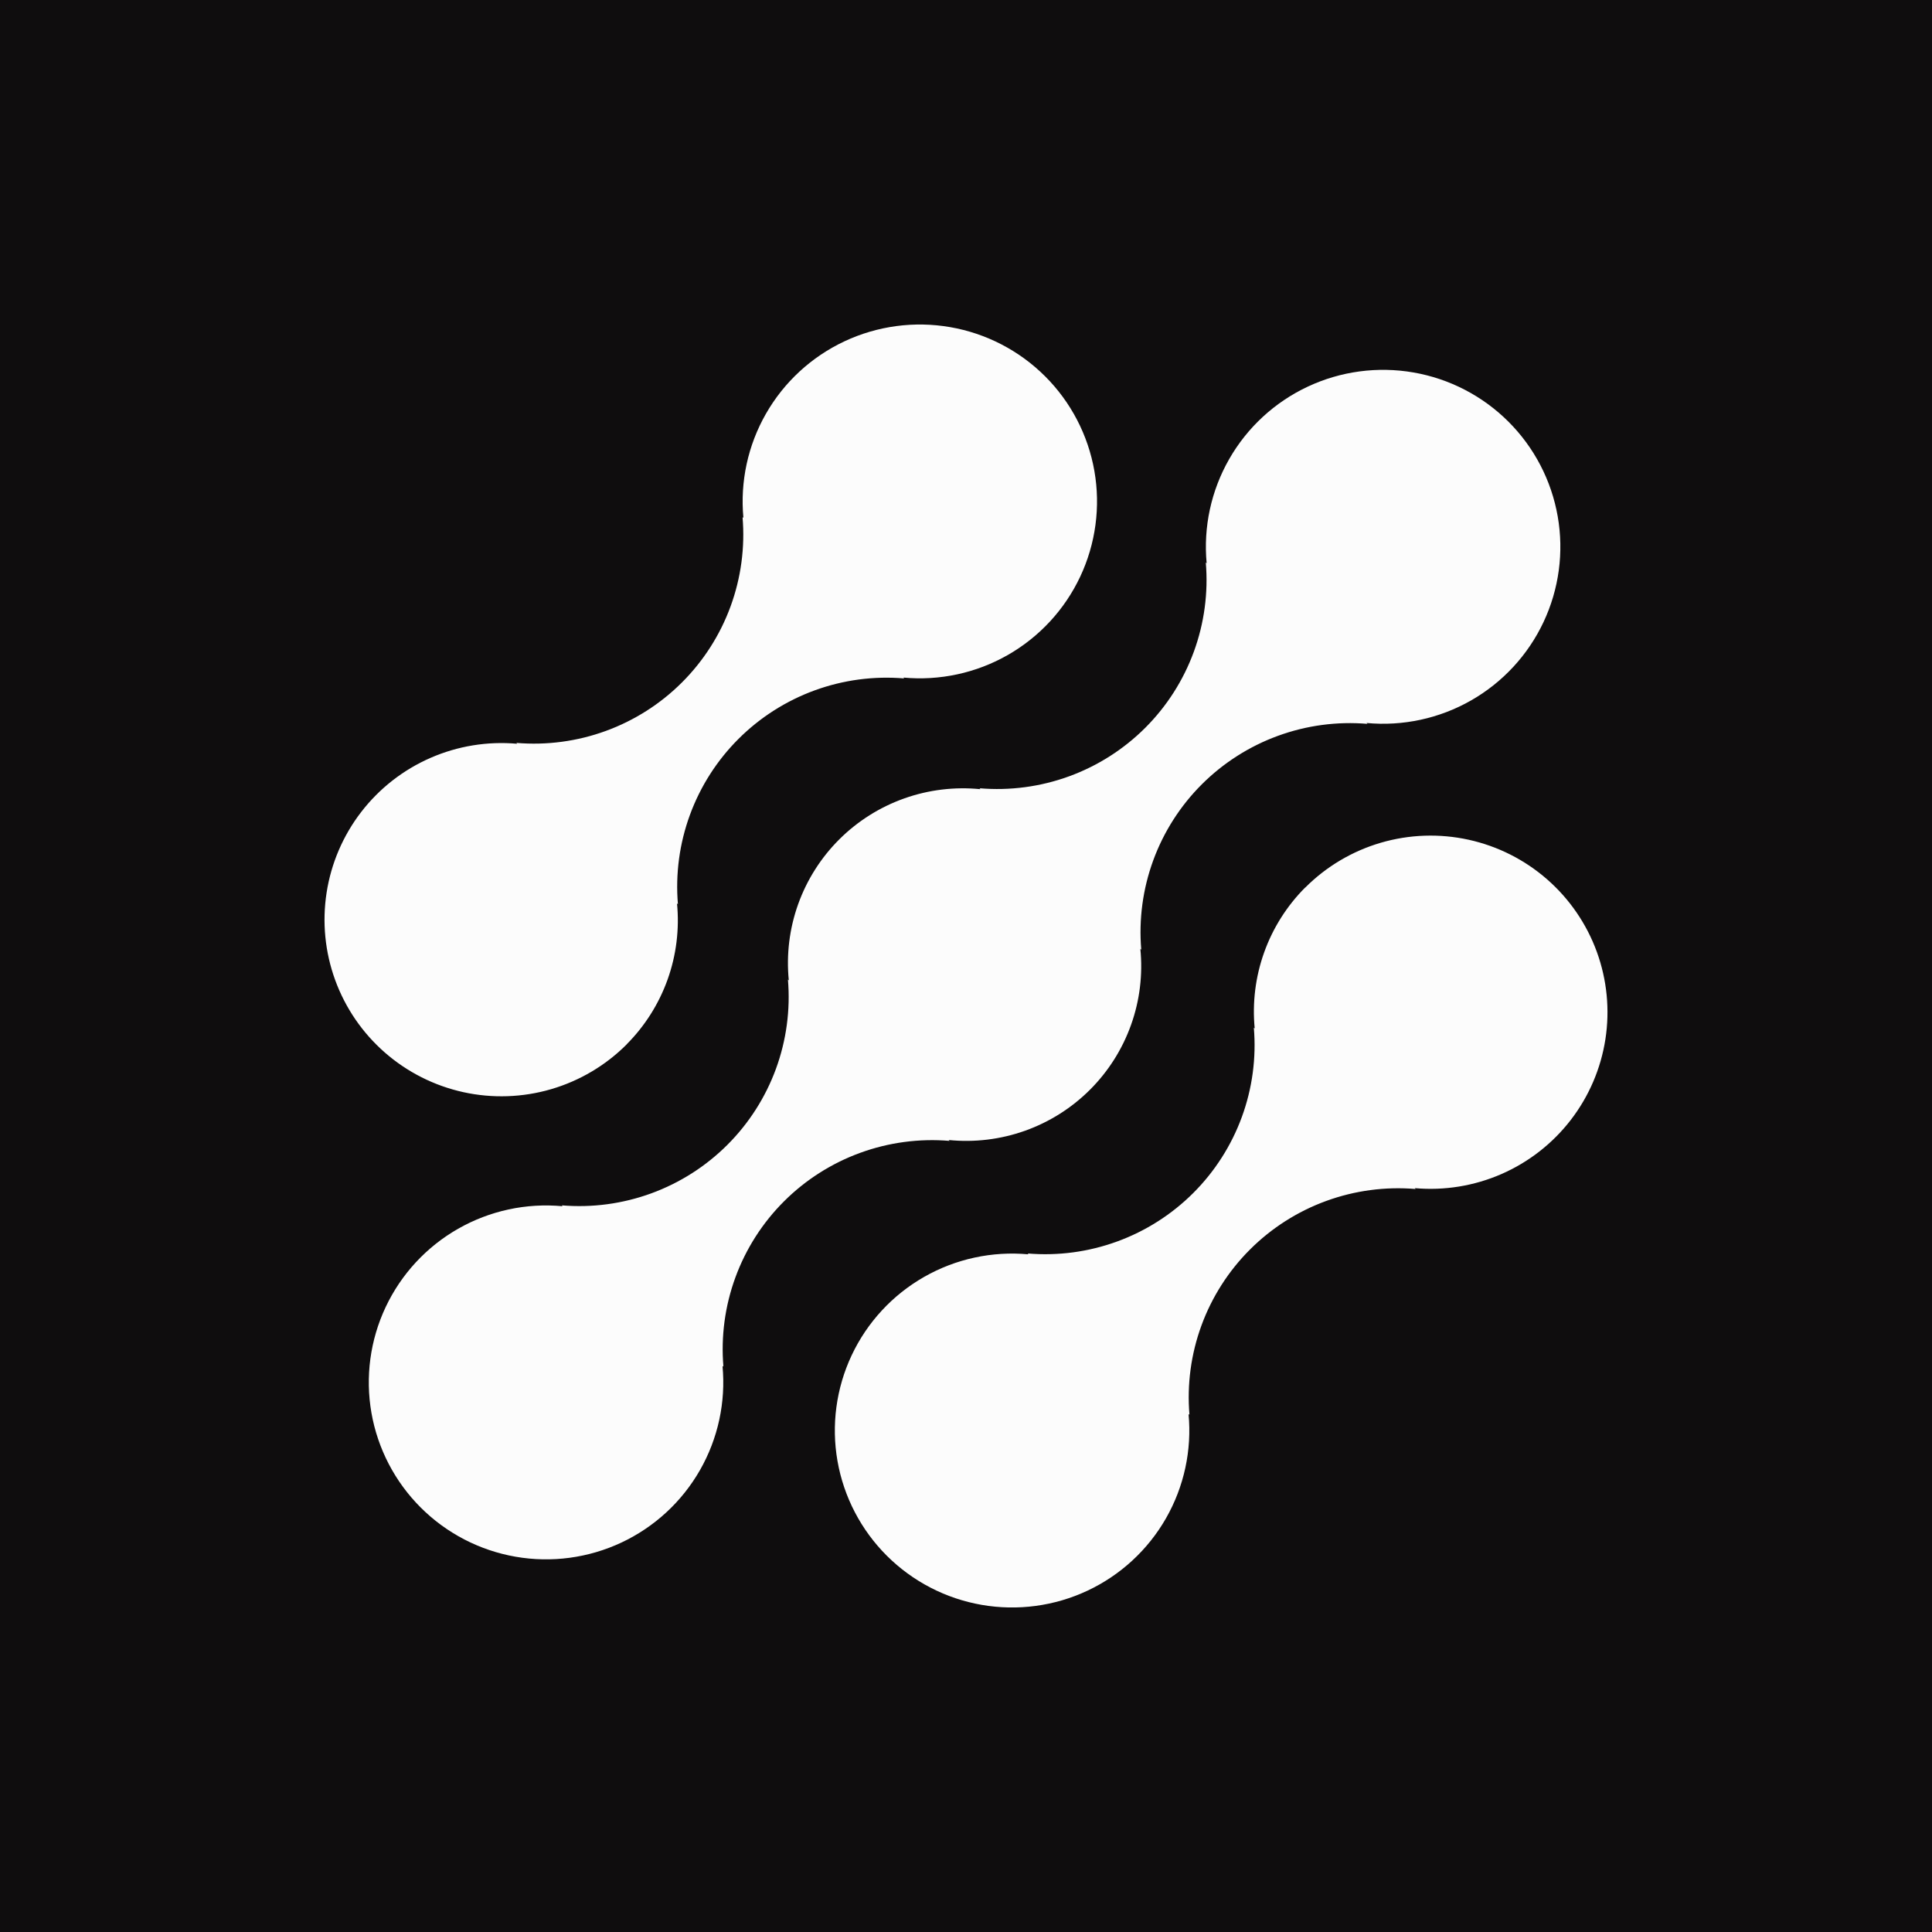 <svg width="512" height="512" viewBox="0 0 512 512" fill="none" xmlns="http://www.w3.org/2000/svg">
<rect width="512" height="512" fill="#0F0D0E"/>
<g clip-path="url(#clip0_28_12)">
<path fill-rule="evenodd" clip-rule="evenodd" d="M176.923 259.573C174.616 266.028 170.91 271.895 166.07 276.755H166.095C160.527 282.338 153.637 286.426 146.064 288.641C138.492 290.856 130.482 291.128 122.777 289.43C115.071 287.732 107.92 284.121 101.985 278.928C96.05 273.736 91.524 267.131 88.826 259.728C86.127 252.324 85.345 244.361 86.55 236.575C87.755 228.789 90.909 221.433 95.72 215.189C100.531 208.944 106.843 204.012 114.071 200.851C121.299 197.69 129.209 196.401 137.068 197.105L136.838 196.875C144.882 197.554 152.977 196.47 160.558 193.702C168.139 190.935 175.024 186.548 180.731 180.849C186.439 175.15 190.832 168.277 193.605 160.708C196.377 153.139 197.463 145.057 196.783 137.026L197.013 137.255C196.111 127.652 198.2 118.004 202.993 109.629C207.784 101.253 215.047 94.557 223.79 90.454C232.534 86.35 242.332 85.039 251.848 86.7C261.365 88.36 270.139 92.911 276.97 99.732C283.801 106.552 288.359 115.311 290.023 124.812C291.684 134.314 290.372 144.097 286.262 152.827C282.152 161.556 275.446 168.807 267.057 173.592C258.669 178.376 249.004 180.461 239.386 179.561L239.63 179.79C231.584 179.109 223.485 180.188 215.901 182.954C208.316 185.721 201.429 190.107 195.718 195.806C190.007 201.505 185.611 208.38 182.837 215.951C180.063 223.523 178.978 231.608 179.658 239.641L179.416 239.411C180.081 246.231 179.23 253.116 176.923 259.573ZM251.657 302.347L251.414 302.117C258.252 302.804 265.155 301.966 271.629 299.664C278.101 297.361 283.98 293.653 288.841 288.803C293.699 283.954 297.421 278.086 299.73 271.626C302.043 265.166 302.887 258.274 302.203 251.447L302.446 251.677C301.766 243.646 302.852 235.566 305.623 227.996C308.396 220.427 312.79 213.553 318.497 207.854C324.206 202.156 331.091 197.768 338.672 195.002C346.253 192.233 354.347 191.15 362.39 191.828L362.149 191.598C371.771 192.501 381.437 190.417 389.83 185.633C398.224 180.848 404.934 173.595 409.045 164.863C413.158 156.13 414.473 146.344 412.809 136.839C411.147 127.333 406.587 118.571 399.753 111.748C392.919 104.925 384.143 100.373 374.622 98.713C365.102 97.052 355.301 98.364 346.554 102.47C337.808 106.576 330.543 113.275 325.752 121.655C320.958 130.034 318.871 139.686 319.776 149.293L319.547 149.051C320.227 157.082 319.144 165.165 316.371 172.735C313.601 180.305 309.206 187.18 303.5 192.88C297.79 198.578 290.905 202.965 283.323 205.732C275.74 208.499 267.645 209.58 259.601 208.9L259.831 209.143C252.995 208.455 246.09 209.293 239.618 211.596C233.146 213.897 227.265 217.608 222.405 222.457C217.545 227.305 213.825 233.174 211.513 239.634C209.203 246.094 208.359 252.986 209.042 259.813L208.812 259.583C209.489 267.612 208.402 275.694 205.63 283.263C202.856 290.829 198.463 297.702 192.756 303.401C187.049 309.099 180.164 313.485 172.584 316.255C165.004 319.022 156.91 320.108 148.867 319.432L149.097 319.662C139.475 318.759 129.808 320.843 121.415 325.627C113.022 330.412 106.312 337.665 102.2 346.397C98.087 355.13 96.773 364.916 98.436 374.422C100.099 383.926 104.659 392.688 111.493 399.511C118.327 406.334 127.102 410.887 136.623 412.546C146.144 414.207 155.945 412.894 164.692 408.789C173.437 404.683 180.703 397.985 185.495 389.604C190.287 381.225 192.374 371.574 191.47 361.966L191.713 362.196C191.033 354.165 192.119 346.084 194.891 338.515C197.662 330.946 202.057 324.071 207.764 318.373C213.472 312.675 220.357 308.287 227.937 305.521C235.519 302.751 243.613 301.668 251.657 302.347ZM345.869 235.217C341.027 240.079 337.321 245.946 335.012 252.401C332.703 258.856 331.849 265.739 332.51 272.563L332.28 272.333C332.96 280.364 331.874 288.446 329.102 296.014C326.329 303.584 321.936 310.458 316.229 316.156C310.521 321.855 303.635 326.242 296.054 329.008C288.473 331.777 280.378 332.86 272.336 332.182L272.564 332.412C262.944 331.519 253.28 333.608 244.891 338.399C236.502 343.188 229.799 350.445 225.693 359.178C221.587 367.912 220.278 377.696 221.946 387.201C223.615 396.704 228.179 405.462 235.015 412.281C241.851 419.1 250.626 423.647 260.145 425.303C269.666 426.96 279.464 425.645 288.209 421.539C296.953 417.43 304.214 410.732 309.005 402.351C313.795 393.972 315.88 384.323 314.976 374.718L315.218 374.947C314.539 366.916 315.623 358.834 318.396 351.265C321.168 343.696 325.563 336.823 331.27 331.123C336.979 325.425 343.862 321.037 351.443 318.271C359.025 315.503 367.119 314.419 375.164 315.097L374.92 314.868C382.779 315.573 390.691 314.286 397.921 311.128C405.149 307.967 411.462 303.037 416.275 296.793C421.087 290.549 424.243 283.193 425.448 275.407C426.656 267.621 425.873 259.656 423.177 252.251C420.479 244.848 415.954 238.243 410.02 233.05C404.085 227.856 396.934 224.244 389.228 222.545C381.521 220.846 373.512 221.117 365.938 223.331C358.365 225.548 351.474 229.634 345.907 235.217H345.869Z" fill="#FCFCFC"/>
</g>
<defs>
<clipPath id="clip0_28_12">
<rect width="340" height="340" fill="white" transform="translate(86 86)"/>
</clipPath>
</defs>
</svg>
